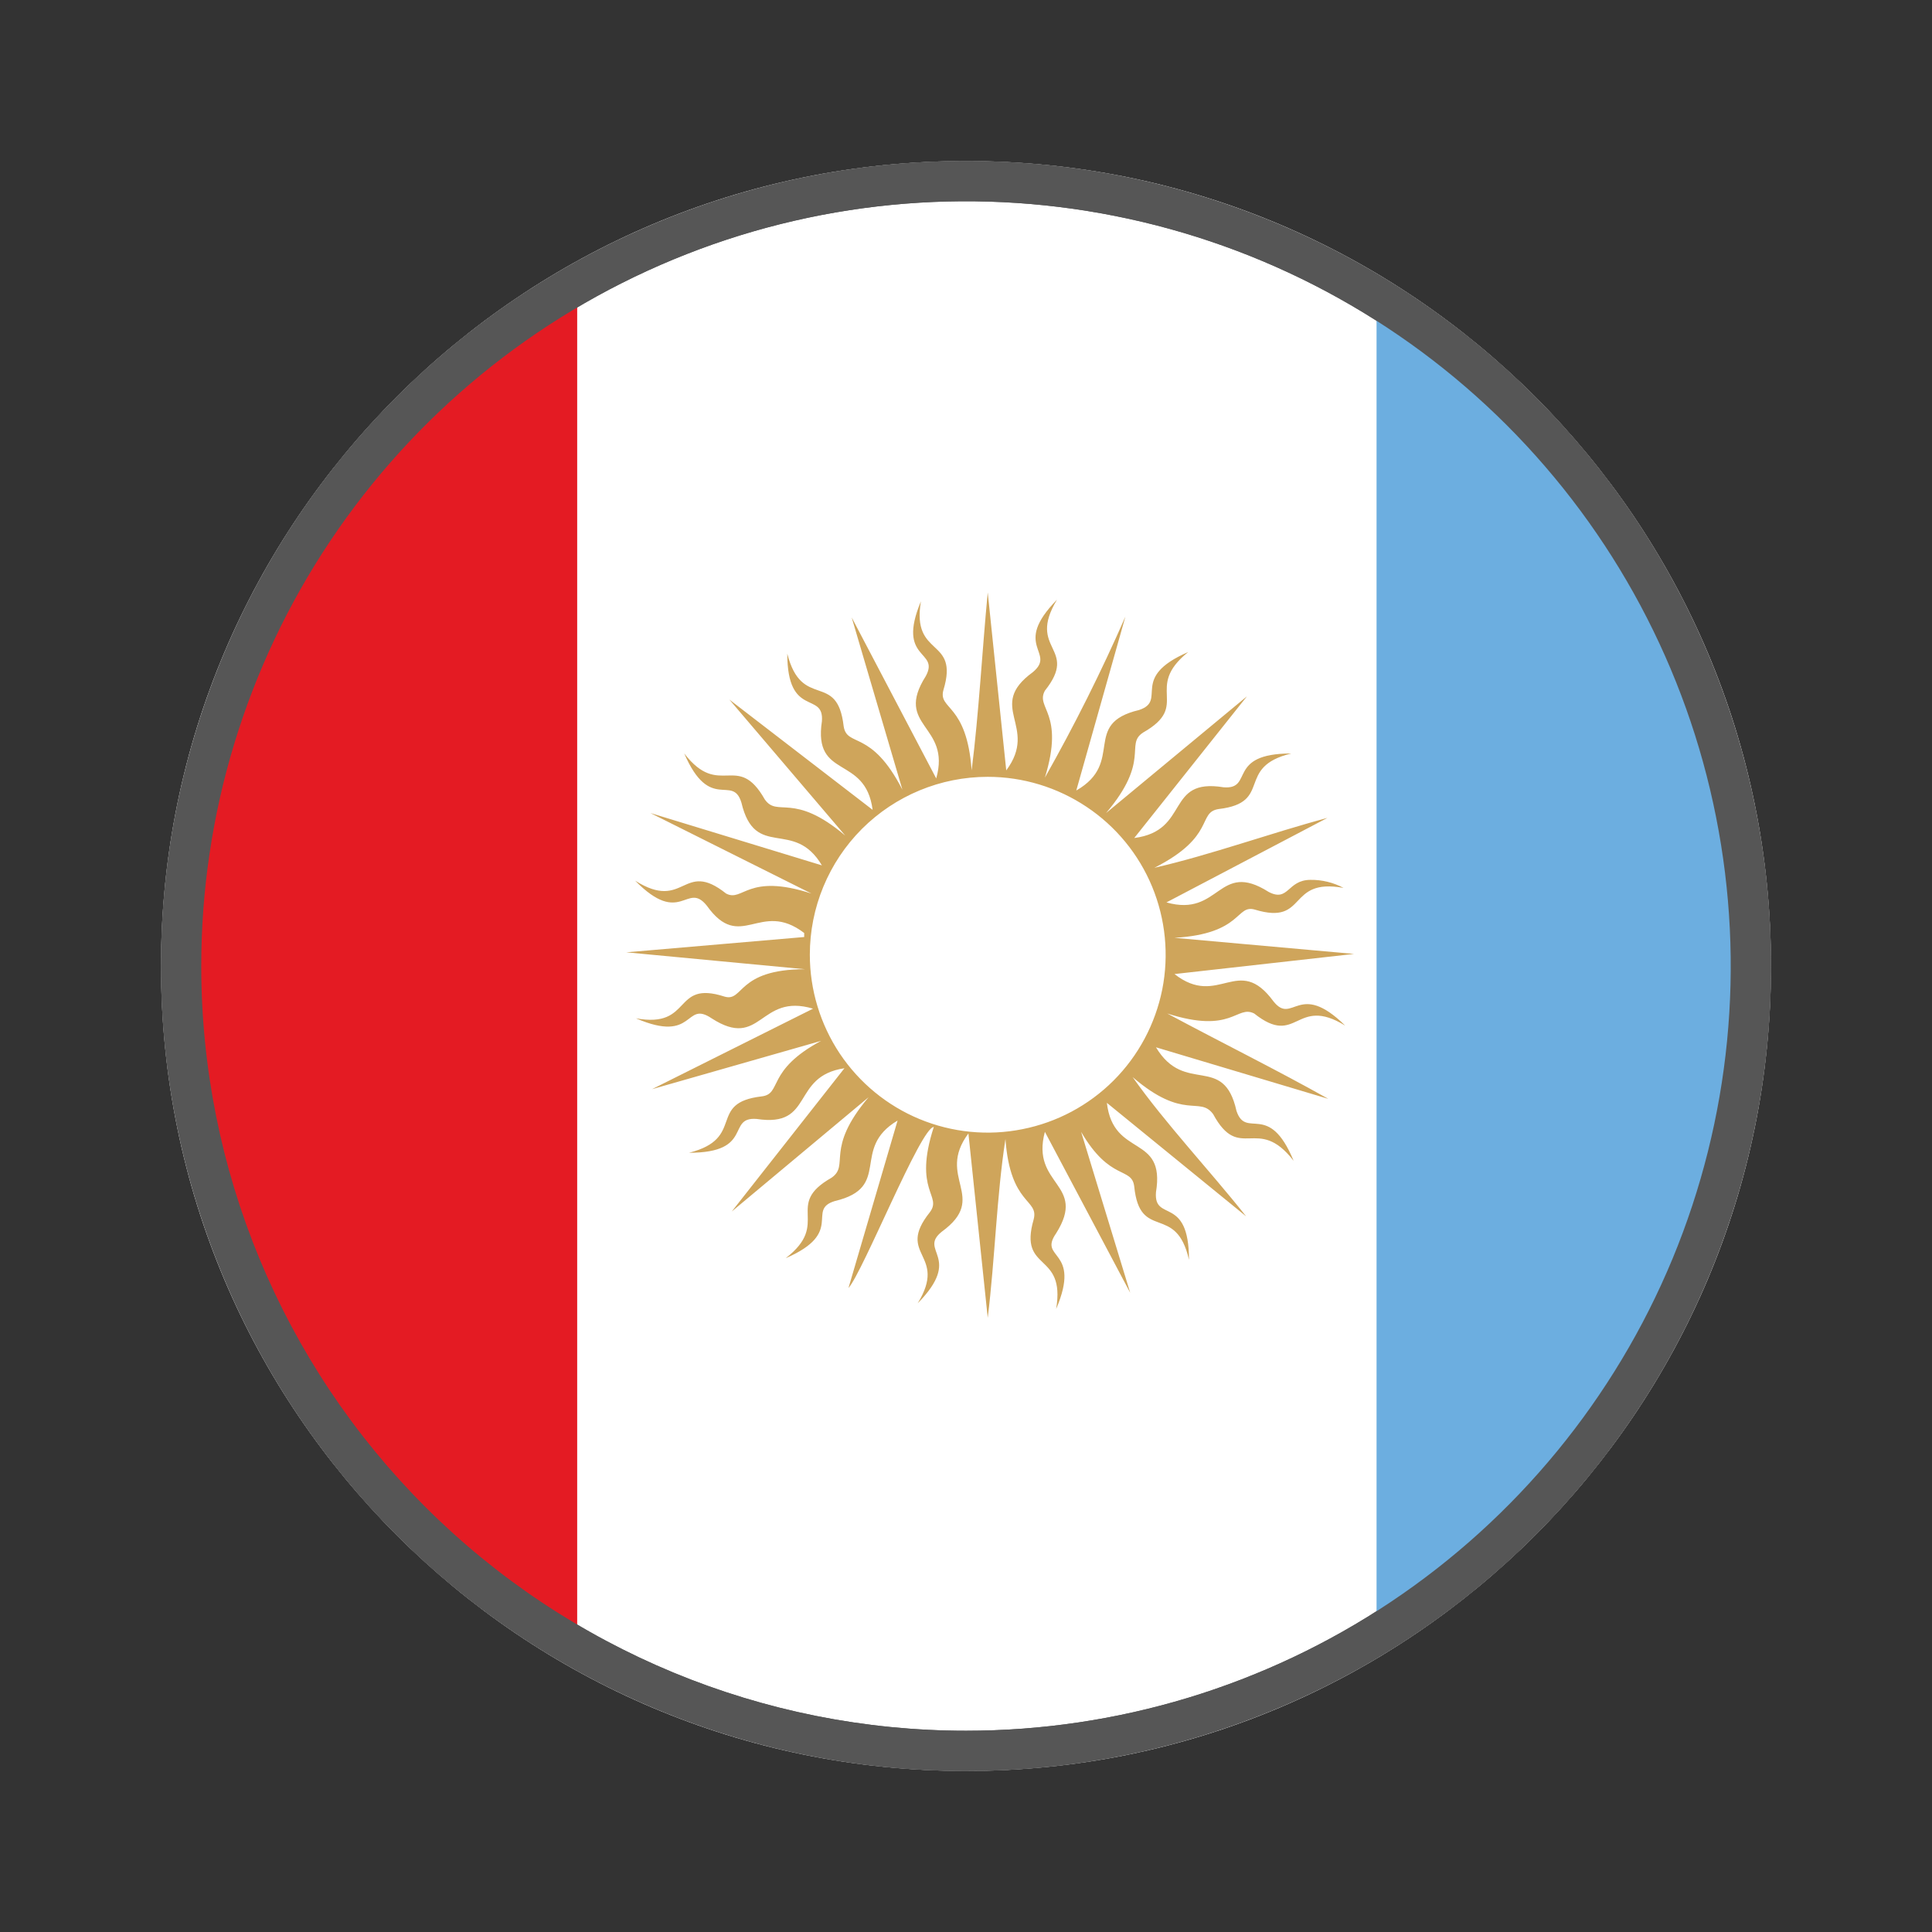 <svg width="24" height="24" viewBox="0 0 24 24" fill="none" xmlns="http://www.w3.org/2000/svg">
<rect x="0" y="0" width="24" height="24" fill="#333333" stroke="none"/>
<path d="M12 22C17.523 22 22 17.523 22 12C22 6.477 17.523 2 12 2C6.477 2 2 6.477 2 12C2 17.523 6.477 22 12 22Z" fill="white"/>
<path fill-rule="evenodd" clip-rule="evenodd" d="M12 22C13.978 22 15.911 21.413 17.556 20.315C19.2 19.216 20.482 17.654 21.239 15.827C21.996 14 22.194 11.989 21.808 10.049C21.422 8.109 20.47 6.327 19.071 4.929C17.672 3.53 15.891 2.578 13.951 2.192C12.011 1.806 10 2.004 8.173 2.761C6.346 3.518 4.784 4.8 3.685 6.444C2.586 8.089 2 10.022 2 12C2 14.652 3.054 17.196 4.929 19.071C6.804 20.946 9.348 22 12 22ZM12 21.5C13.879 21.5 15.716 20.943 17.278 19.899C18.84 18.855 20.058 17.371 20.777 15.636C21.496 13.9 21.684 11.989 21.317 10.147C20.951 8.304 20.046 6.611 18.718 5.282C17.389 3.954 15.696 3.049 13.853 2.683C12.011 2.316 10.1 2.504 8.365 3.223C6.629 3.942 5.145 5.16 4.101 6.722C3.057 8.284 2.5 10.121 2.5 12C2.5 14.52 3.501 16.936 5.282 18.718C7.064 20.499 9.48 21.5 12 21.5Z" fill="#565656"/>
<path d="M12.27 7.36C12.2 8.09 12.16 8.86 12.07 9.57C12.01 8.73 11.65 8.82 11.72 8.57C11.92 7.91 11.32 8.18 11.44 7.47C11.13 8.21 11.68 8.07 11.5 8.4C11.1 9.03 11.82 9 11.63 9.67L10.58 7.67L11.21 9.81C10.82 9.05 10.52 9.29 10.48 9.02C10.4 8.33 9.96 8.83 9.78 8.12C9.78 8.93 10.24 8.58 10.21 8.96C10.1 9.69 10.75 9.37 10.84 10.06L9.06 8.69L10.5 10.38C9.85 9.83 9.66 10.16 9.5 9.93C9.16 9.33 8.94 9.93 8.5 9.36C8.82 10.1 9.1 9.61 9.21 9.97C9.38 10.69 9.86 10.16 10.21 10.75L8.08 10.1L10.08 11.1C9.28 10.84 9.23 11.21 9.02 11.1C8.48 10.67 8.51 11.33 7.89 10.94C8.46 11.52 8.53 10.94 8.78 11.25C9.2 11.84 9.44 11.17 9.99 11.59V11.64L7.78 11.83L10 12.04C9.15 12.04 9.24 12.45 9 12.38C8.35 12.17 8.61 12.78 7.9 12.65C8.64 12.97 8.5 12.42 8.84 12.65C9.46 13.05 9.43 12.33 10.1 12.53L8.1 13.53L10.2 12.93C9.51 13.3 9.72 13.59 9.46 13.62C8.78 13.7 9.27 14.14 8.56 14.32C9.37 14.32 9.02 13.87 9.4 13.9C10.12 14.01 9.82 13.37 10.49 13.27L9.09 15.05L10.79 13.63C10.24 14.28 10.56 14.47 10.33 14.63C9.73 14.97 10.33 15.19 9.76 15.63C10.5 15.31 10.01 15.03 10.37 14.92C11.09 14.75 10.56 14.27 11.15 13.92L10.54 16C10.72 15.8 11.44 14 11.6 14C11.34 14.8 11.71 14.85 11.55 15.06C11.12 15.6 11.78 15.57 11.4 16.19C11.97 15.61 11.4 15.54 11.7 15.3C12.29 14.87 11.62 14.63 12.03 14.08L12.27 16.37C12.36 15.64 12.38 14.86 12.49 14.15C12.55 14.98 12.91 14.89 12.84 15.15C12.65 15.81 13.24 15.54 13.12 16.26C13.44 15.51 12.89 15.65 13.12 15.32C13.51 14.7 12.8 14.73 12.98 14.06L14.04 16.06L13.43 14.06C13.79 14.68 14.06 14.49 14.09 14.74C14.16 15.43 14.61 14.94 14.77 15.65C14.77 14.84 14.33 15.19 14.36 14.81C14.48 14.08 13.83 14.39 13.75 13.7L15.48 15.11C15.02 14.53 14.48 13.96 14.07 13.38C14.71 13.93 14.9 13.61 15.07 13.84C15.4 14.45 15.62 13.84 16.07 14.42C15.76 13.67 15.48 14.16 15.36 13.8C15.2 13.08 14.72 13.61 14.36 13.01L16.5 13.65C15.86 13.29 15.17 12.95 14.5 12.59C15.31 12.85 15.36 12.48 15.58 12.59C16.12 13.02 16.09 12.36 16.71 12.74C16.13 12.17 16.06 12.74 15.82 12.44C15.38 11.84 15.14 12.53 14.59 12.1L16.82 11.85L14.59 11.65C15.44 11.6 15.35 11.23 15.59 11.3C16.25 11.5 15.98 10.9 16.69 11.03C16.564 10.963 16.423 10.928 16.28 10.93C15.99 10.93 16.01 11.21 15.76 11.08C15.13 10.68 15.16 11.4 14.49 11.21L16.49 10.16C15.78 10.35 15.04 10.62 14.34 10.78C15.11 10.39 14.87 10.09 15.14 10.05C15.82 9.97 15.34 9.53 16.04 9.36C15.23 9.36 15.58 9.81 15.2 9.78C14.47 9.66 14.79 10.32 14.09 10.41L15.49 8.65L13.74 10.1C14.3 9.44 13.97 9.25 14.2 9.1C14.8 8.76 14.2 8.55 14.76 8.1C14.02 8.42 14.51 8.7 14.15 8.82C13.43 8.99 13.98 9.47 13.37 9.82L13.98 7.66C13.681 8.343 13.347 9.011 12.98 9.66C13.23 8.85 12.86 8.8 12.98 8.58C13.41 8.04 12.75 8.08 13.13 7.45C12.56 8.03 13.13 8.1 12.83 8.35C12.24 8.78 12.91 9.02 12.5 9.57L12.27 7.36ZM12.27 9.65C12.707 9.65 13.134 9.78 13.498 10.023C13.861 10.265 14.145 10.61 14.312 11.014C14.479 11.418 14.523 11.863 14.438 12.291C14.352 12.72 14.142 13.114 13.833 13.423C13.524 13.732 13.13 13.942 12.701 14.027C12.273 14.113 11.828 14.069 11.424 13.902C11.02 13.735 10.675 13.451 10.432 13.088C10.19 12.724 10.06 12.297 10.06 11.86C10.06 11.274 10.293 10.712 10.707 10.297C11.122 9.883 11.684 9.65 12.27 9.65Z" fill="#CFA55B"/>
<path d="M17.1 3.41V20.59C18.588 19.703 19.82 18.445 20.675 16.94C21.53 15.434 21.98 13.732 21.98 12C21.98 10.268 21.53 8.566 20.675 7.06C19.82 5.554 18.588 4.297 17.1 3.41Z" fill="#6CAEE0"/>
<path d="M7.17 3.41C5.682 4.297 4.45 5.554 3.595 7.06C2.74 8.566 2.29 10.268 2.29 12C2.29 13.732 2.74 15.434 3.595 16.94C4.45 18.445 5.682 19.703 7.17 20.59V3.41Z" fill="#E41B23"/>
<path fill-rule="evenodd" clip-rule="evenodd" d="M12 22C13.978 22 15.911 21.413 17.556 20.315C19.2 19.216 20.482 17.654 21.239 15.827C21.996 14 22.194 11.989 21.808 10.049C21.422 8.109 20.47 6.327 19.071 4.929C17.672 3.53 15.891 2.578 13.951 2.192C12.011 1.806 10 2.004 8.173 2.761C6.346 3.518 4.784 4.8 3.685 6.444C2.586 8.089 2 10.022 2 12C2 14.652 3.054 17.196 4.929 19.071C6.804 20.946 9.348 22 12 22ZM12 21.5C13.879 21.5 15.716 20.943 17.278 19.899C18.84 18.855 20.058 17.371 20.777 15.636C21.496 13.9 21.684 11.989 21.317 10.147C20.951 8.304 20.046 6.611 18.718 5.282C17.389 3.954 15.696 3.049 13.853 2.683C12.011 2.316 10.1 2.504 8.365 3.223C6.629 3.942 5.145 5.16 4.101 6.722C3.057 8.284 2.5 10.121 2.5 12C2.5 14.52 3.501 16.936 5.282 18.718C7.064 20.499 9.48 21.5 12 21.5Z" fill="#565656"/>
</svg>

